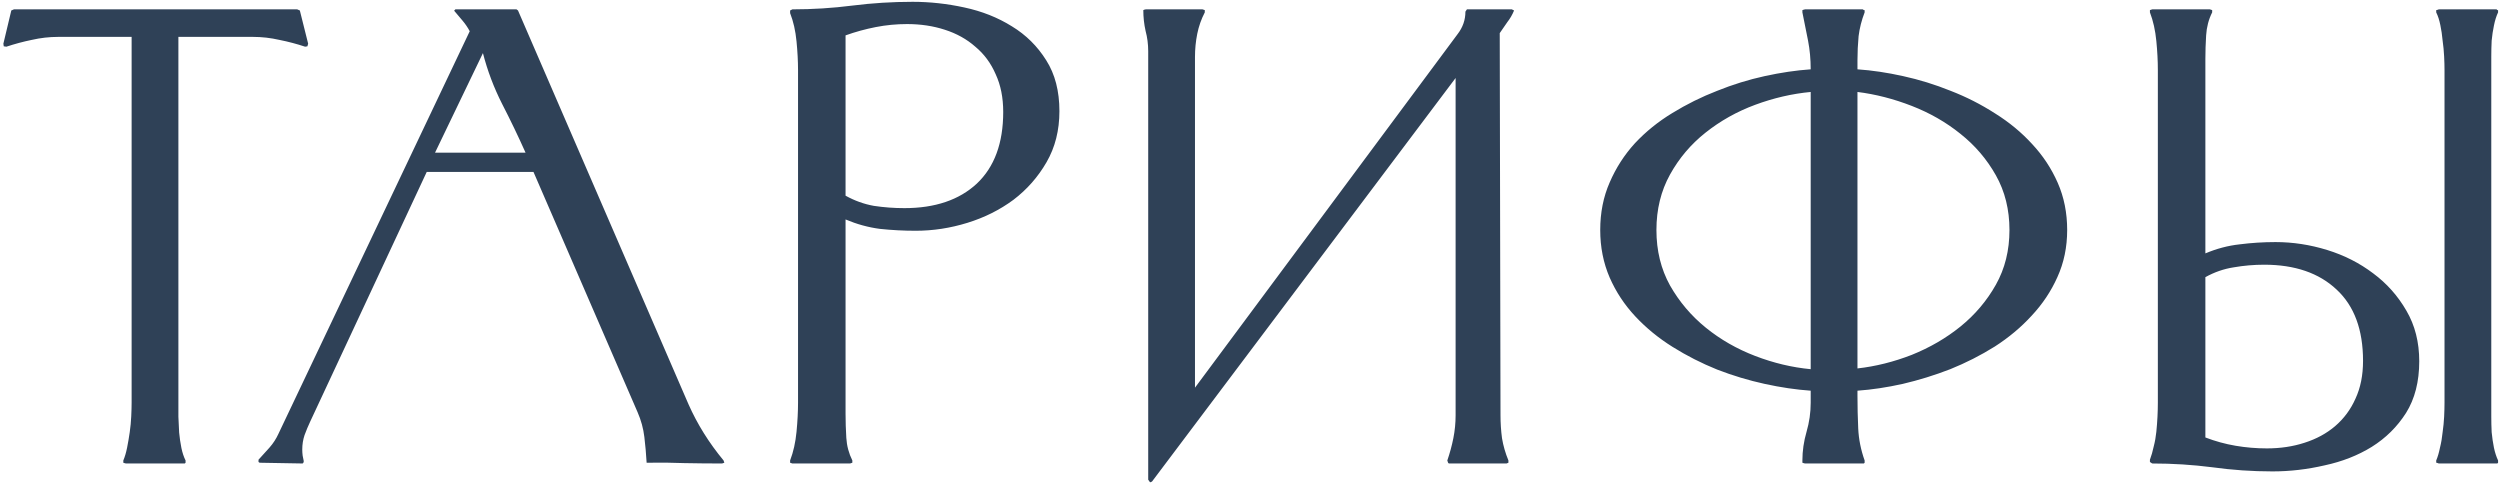 <?xml version="1.0" encoding="UTF-8"?> <svg xmlns="http://www.w3.org/2000/svg" width="356" height="69" viewBox="0 0 356 69" fill="none"><path d="M42.322 1.332L42.698 1.493L43.88 6.22L43.773 6.596L43.45 6.649C42.269 6.256 41.051 5.933 39.798 5.683C38.545 5.396 37.291 5.253 36.038 5.253H25.403V57.352C25.403 57.925 25.403 58.588 25.403 59.34C25.439 60.092 25.475 60.844 25.511 61.596C25.582 62.348 25.69 63.082 25.833 63.798C25.976 64.478 26.173 65.069 26.424 65.57V65.893L26.316 66H17.938C17.902 66 17.83 65.982 17.723 65.946C17.651 65.91 17.597 65.893 17.561 65.893V65.57C17.776 65.069 17.955 64.46 18.099 63.744C18.242 63.028 18.367 62.294 18.475 61.542C18.582 60.79 18.654 60.038 18.689 59.286C18.725 58.534 18.743 57.89 18.743 57.352V5.253H8.27C7.016 5.253 5.763 5.396 4.51 5.683C3.292 5.933 2.093 6.256 0.911 6.649L0.535 6.596L0.481 6.22L1.609 1.493L1.985 1.332H42.322ZM36.973 65.893L36.812 65.785V65.463C37.313 64.89 37.832 64.317 38.369 63.744C38.906 63.135 39.336 62.473 39.658 61.757L66.89 4.447C66.603 3.91 66.263 3.409 65.869 2.943C65.475 2.478 65.081 2.012 64.688 1.547V1.493L64.849 1.332H73.55L73.765 1.493L98.042 57.567C99.295 60.396 100.96 63.064 103.037 65.57L103.145 65.893C103.109 65.893 103.055 65.91 102.983 65.946C102.912 65.982 102.858 66 102.822 66C100.996 66 99.206 65.982 97.451 65.946C95.697 65.875 93.906 65.857 92.08 65.893C92.008 64.639 91.901 63.422 91.758 62.24C91.615 61.023 91.292 59.841 90.791 58.695L75.967 24.481H60.767L44.17 60.038C43.883 60.647 43.615 61.291 43.364 61.972C43.149 62.616 43.042 63.297 43.042 64.013C43.042 64.299 43.06 64.586 43.096 64.872C43.132 65.123 43.185 65.391 43.257 65.678L43.203 65.893L43.096 66L36.973 65.893ZM74.839 21.742C73.8 19.415 72.69 17.105 71.509 14.813C70.327 12.486 69.414 10.069 68.769 7.562L61.948 21.742H74.839ZM120.407 58.91C120.407 60.02 120.443 61.166 120.515 62.348C120.586 63.493 120.873 64.568 121.374 65.57V65.893C121.338 65.893 121.285 65.91 121.213 65.946C121.141 65.982 121.088 66 121.052 66H112.834C112.798 66 112.744 65.982 112.673 65.946C112.601 65.91 112.548 65.893 112.512 65.893V65.57C112.977 64.353 113.282 62.992 113.425 61.488C113.568 59.984 113.64 58.606 113.64 57.352V9.979C113.64 8.726 113.568 7.366 113.425 5.897C113.282 4.394 112.977 3.051 112.512 1.869V1.493L112.834 1.332C115.734 1.332 118.581 1.153 121.374 0.795C124.203 0.437 127.067 0.258 129.968 0.258C132.403 0.258 134.855 0.526 137.326 1.063C139.833 1.601 142.089 2.496 144.094 3.749C146.099 4.966 147.728 6.578 148.981 8.583C150.235 10.552 150.861 12.969 150.861 15.834C150.861 18.555 150.253 20.972 149.035 23.085C147.818 25.198 146.242 26.988 144.309 28.456C142.375 29.888 140.191 30.98 137.756 31.732C135.321 32.484 132.868 32.86 130.397 32.86C128.679 32.86 126.978 32.771 125.295 32.592C123.648 32.377 122.019 31.929 120.407 31.249V58.91ZM120.407 27.865C121.696 28.581 123.039 29.065 124.436 29.315C125.868 29.53 127.318 29.638 128.786 29.638C133.155 29.638 136.592 28.474 139.099 26.146C141.605 23.783 142.858 20.381 142.858 15.941C142.858 13.9 142.5 12.11 141.784 10.57C141.104 8.995 140.137 7.688 138.884 6.649C137.666 5.575 136.216 4.77 134.533 4.232C132.886 3.695 131.096 3.427 129.162 3.427C127.658 3.427 126.172 3.57 124.704 3.856C123.236 4.143 121.804 4.537 120.407 5.038V27.865ZM214.799 65.57V65.893L214.53 66H206.312L206.205 65.893L206.098 65.57C206.456 64.532 206.742 63.476 206.957 62.401C207.172 61.327 207.279 60.235 207.279 59.125V11.107L164.042 68.578L163.773 68.686L163.505 68.31V7.294C163.505 6.291 163.38 5.325 163.129 4.394C162.914 3.427 162.807 2.442 162.807 1.439C162.95 1.368 163.075 1.332 163.183 1.332H171.239C171.275 1.332 171.329 1.35 171.4 1.386C171.472 1.422 171.526 1.439 171.562 1.439V1.762C171.06 2.729 170.702 3.749 170.487 4.823C170.272 5.897 170.165 6.99 170.165 8.1V55.204L207.548 4.877C208.3 3.91 208.676 2.836 208.676 1.654L208.891 1.332H215.282L215.604 1.493C215.354 2.102 215.032 2.657 214.638 3.158C214.28 3.66 213.922 4.179 213.563 4.716L213.671 59.125C213.671 60.235 213.743 61.327 213.886 62.401C214.065 63.476 214.369 64.532 214.799 65.57ZM264.503 56.332C264.503 57.908 264.539 59.465 264.61 61.005C264.682 62.545 264.986 64.066 265.523 65.57V65.893L265.416 66H257.037C257.001 66 256.93 65.982 256.822 65.946C256.751 65.91 256.697 65.893 256.661 65.893V65.57C256.661 64.21 256.858 62.849 257.252 61.488C257.646 60.128 257.843 58.749 257.843 57.352V55.634C255.766 55.491 253.582 55.168 251.29 54.667C248.998 54.166 246.743 53.485 244.522 52.626C242.302 51.731 240.19 50.657 238.185 49.403C236.179 48.15 234.407 46.7 232.867 45.053C231.327 43.406 230.11 41.562 229.215 39.52C228.32 37.444 227.872 35.188 227.872 32.753C227.872 30.282 228.32 28.026 229.215 25.985C230.11 23.909 231.31 22.047 232.813 20.399C234.353 18.752 236.126 17.32 238.131 16.102C240.172 14.849 242.302 13.793 244.522 12.934C246.743 12.038 248.998 11.34 251.29 10.839C253.582 10.338 255.766 10.015 257.843 9.872C257.843 8.44 257.717 7.079 257.467 5.79C257.216 4.501 256.948 3.158 256.661 1.762V1.439C256.697 1.439 256.751 1.422 256.822 1.386C256.93 1.35 257.001 1.332 257.037 1.332H265.255L265.416 1.439H265.523V1.762C265.094 2.872 264.807 4 264.664 5.146C264.557 6.291 264.503 7.437 264.503 8.583V9.872C266.58 10.015 268.746 10.338 271.002 10.839C273.294 11.34 275.549 12.038 277.77 12.934C279.99 13.793 282.102 14.867 284.107 16.156C286.113 17.41 287.867 18.86 289.371 20.507C290.911 22.154 292.128 23.998 293.023 26.039C293.919 28.08 294.366 30.318 294.366 32.753C294.366 35.188 293.901 37.426 292.97 39.467C292.075 41.472 290.857 43.298 289.317 44.945C287.813 46.592 286.059 48.06 284.054 49.35C282.049 50.603 279.936 51.677 277.716 52.572C275.496 53.432 273.24 54.13 270.948 54.667C268.692 55.168 266.544 55.491 264.503 55.634V56.332ZM235.875 32.753C235.875 35.689 236.52 38.321 237.809 40.648C239.133 42.976 240.834 44.981 242.911 46.664C244.988 48.347 247.333 49.69 249.947 50.692C252.561 51.695 255.193 52.322 257.843 52.572V13.095C255.193 13.345 252.561 13.954 249.947 14.921C247.333 15.888 244.97 17.213 242.857 18.895C240.781 20.543 239.098 22.53 237.809 24.857C236.52 27.185 235.875 29.817 235.875 32.753ZM286.148 32.753C286.148 29.852 285.504 27.256 284.215 24.965C282.926 22.673 281.243 20.704 279.166 19.057C277.125 17.41 274.815 16.085 272.237 15.082C269.659 14.079 267.081 13.417 264.503 13.095V52.465C267.081 52.178 269.659 51.534 272.237 50.531C274.815 49.493 277.125 48.15 279.166 46.503C281.243 44.82 282.926 42.833 284.215 40.541C285.504 38.249 286.148 35.653 286.148 32.753ZM314.046 36.083C315.657 35.403 317.286 34.973 318.934 34.794C320.617 34.579 322.317 34.472 324.036 34.472C326.507 34.472 328.96 34.848 331.395 35.6C333.829 36.352 336.014 37.462 337.947 38.93C339.881 40.362 341.456 42.134 342.674 44.247C343.891 46.324 344.5 48.723 344.5 51.444C344.5 54.345 343.873 56.797 342.62 58.803C341.367 60.772 339.738 62.383 337.732 63.637C335.763 64.854 333.525 65.731 331.019 66.269C328.548 66.841 326.077 67.128 323.606 67.128C320.706 67.128 317.841 66.931 315.013 66.537C312.22 66.179 309.373 66 306.473 66L306.15 65.785V65.463C306.365 64.89 306.544 64.263 306.688 63.583C306.867 62.903 306.992 62.204 307.063 61.488C307.135 60.772 307.189 60.056 307.225 59.34C307.26 58.624 307.278 57.961 307.278 57.352V9.979C307.278 8.69 307.207 7.312 307.063 5.844C306.92 4.34 306.616 2.979 306.15 1.762V1.439C306.186 1.439 306.24 1.422 306.312 1.386C306.383 1.35 306.437 1.332 306.473 1.332H314.69C314.726 1.332 314.78 1.35 314.852 1.386C314.923 1.422 314.977 1.439 315.013 1.439V1.762C314.511 2.764 314.225 3.856 314.153 5.038C314.082 6.184 314.046 7.294 314.046 8.368V36.083ZM314.046 62.294C315.442 62.831 316.875 63.225 318.343 63.476C319.811 63.726 321.297 63.852 322.801 63.852C324.734 63.852 326.525 63.583 328.172 63.046C329.855 62.509 331.305 61.721 332.522 60.683C333.776 59.608 334.743 58.301 335.423 56.762C336.139 55.222 336.497 53.432 336.497 51.391C336.497 46.95 335.244 43.567 332.737 41.239C330.231 38.876 326.793 37.694 322.425 37.694C320.957 37.694 319.507 37.82 318.074 38.07C316.678 38.285 315.335 38.751 314.046 39.467V62.294ZM354.759 57.352C354.759 57.961 354.759 58.624 354.759 59.34C354.759 60.056 354.777 60.79 354.812 61.542C354.884 62.294 354.992 63.028 355.135 63.744C355.278 64.424 355.475 65.033 355.726 65.57V65.893L355.618 66H347.347C347.275 66 347.203 65.982 347.132 65.946C347.06 65.91 346.989 65.893 346.917 65.893V65.57C347.132 65.069 347.311 64.46 347.454 63.744C347.633 63.028 347.758 62.294 347.83 61.542C347.938 60.79 348.009 60.056 348.045 59.34C348.081 58.588 348.099 57.925 348.099 57.352V9.979C348.099 9.407 348.081 8.762 348.045 8.046C348.009 7.294 347.938 6.542 347.83 5.79C347.758 5.002 347.651 4.268 347.508 3.588C347.365 2.872 347.168 2.263 346.917 1.762V1.439C346.989 1.439 347.06 1.422 347.132 1.386C347.203 1.35 347.275 1.332 347.347 1.332H355.511L355.618 1.439H355.726V1.762C355.475 2.299 355.278 2.925 355.135 3.642C354.992 4.322 354.884 5.038 354.812 5.79C354.777 6.542 354.759 7.294 354.759 8.046C354.759 8.762 354.759 9.407 354.759 9.979V57.352Z" fill="#2F4157"></path></svg> 